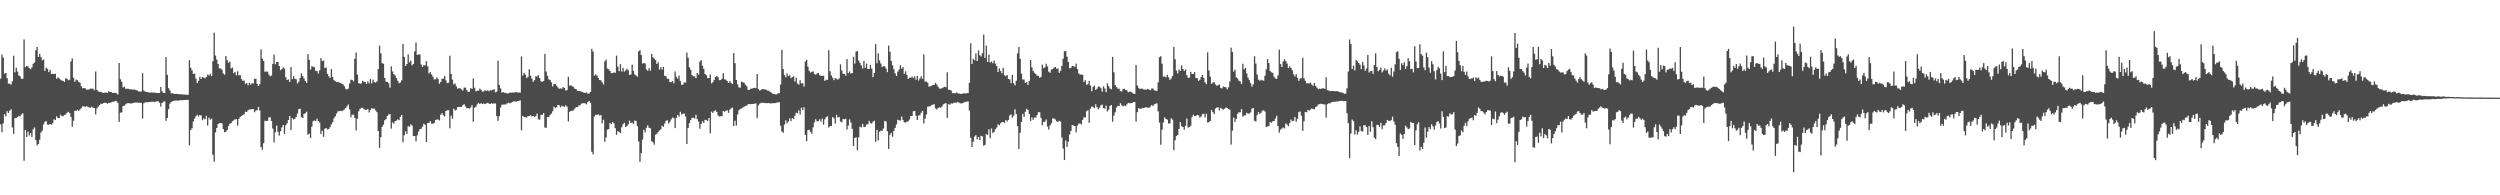 <svg xmlns="http://www.w3.org/2000/svg" width="1920" height="150"><path d="M0 60.411h1v35.074H0zM1 41.893h1v59.656H1zM2 44.286h1v50.525H2zM3 56.556h1v31.124H3zM4 56.004h1v33.328H4zM5 60.062h1v25.374H5zM6 64.225h1v22.504H6zM7 64.312h1v20.699H7zM8 64.980h1v18.903H8zM9 62.406h1v35.490H9zM10 42.810h1v59.982H10zM11 55.530h1v35.253H11zM12 52.041h1v38.459H12zM13 55.013h1v34.817H13zM14 57.884h1v31.031H14zM15 58.689h1v30.672H15zM16 60.511h1v27.394H16zM17 60.483h1v26.543H17zM18 30.251h1v93.219H18zM19 51.580h1v48.277H19zM20 50.622h1v54.626H20zM21 51.057h1v50.071H21zM22 52.382h1v51.669H22zM23 53.205h1v49.016H23zM24 51.796h1v53.421H24zM25 48.961h1v50.417H25zM26 47.980h1v49.906H26zM27 38.644h1v68.885H27zM28 36.074h1v75.585H28zM29 43.792h1v66.777H29zM30 41.377h1v65.943H30zM31 43.823h1v57.930H31zM32 46.244h1v54.071H32zM33 45.719h1v49.745H33zM34 54.365h1v39.113H34zM35 51.942h1v41.151H35zM36 52.868h1v42.808H36zM37 55.394h1v40.471H37zM38 53.661h1v41.517H38zM39 56.812h1v39.053H39zM40 56.596h1v38.070H40zM41 56.860h1v34.718H41zM42 56.635h1v35.584H42zM43 60.455h1v28.870H43zM44 59.340h1v31.404H44zM45 60.209h1v30.510H45zM46 61.149h1v26.953H46zM47 61.874h1v27.311H47zM48 62.103h1v27.116H48zM49 62.879h1v25.344H49zM50 60.061h1v27.843H50zM51 60.557h1v26.032H51zM52 61.633h1v24.283H52zM53 61.204h1v25.621H53zM54 47.197h1v42.562H54zM55 44.816h1v52.520H55zM56 59.777h1v33.017H56zM57 62.832h1v22.200H57zM58 61.079h1v24.124H58zM59 61.603h1v22.723H59zM60 62.995h1v22.162H60zM61 63.526h1v20.599H61zM62 66.251h1v16.801H62zM63 67.826h1v13.793H63zM64 67.581h1v14.141H64zM65 67.859h1v14.230H65zM66 68.862h1v12.719H66zM67 68.827h1v13.281H67zM68 68.608h1v13.874H68zM69 67.969h1v14.778H69zM70 68.225h1v13.672H70zM71 68.053h1v14.734H71zM72 69.306h1v13.661H72zM73 54.895h1v32.985H73zM74 69.070h1v14.177H74zM75 70.214h1v11.631H75zM76 70.559h1v10.207H76zM77 70.511h1v9.034H77zM78 71.010h1v8.919H78zM79 71.429h1v7.727H79zM80 71.176h1v7.709H80zM81 71.131h1v7.849H81zM82 71.260h1v8.414H82zM83 70.022h1v9.047H83zM84 70.648h1v8.338H84zM85 70.779h1v7.821H85zM86 71.345h1v6.742H86zM87 71.375h1v6.829H87zM88 71.329h1v6.158H88zM89 71.617h1v6.161H89zM90 72.593h1v6.404H90zM91 48.359h1v45.300H91zM92 60.871h1v25.729H92zM93 62.824h1v23.455H93zM94 67.179h1v14.352H94zM95 66.433h1v14.698H95zM96 68.147h1v12.018H96zM97 68.161h1v11.220H97zM98 68.169h1v10.977H98zM99 68.518h1v10.840H99zM100 68.481h1v11.102H100zM101 68.884h1v10.460H101zM102 68.785h1v10.289H102zM103 68.834h1v9.947H103zM104 69.196h1v9.610H104zM105 69.597h1v9.143H105zM106 70.224h1v8.682H106zM107 70.305h1v8.612H107zM108 70.301h1v8.753H108zM109 56.262h1v34.751H109zM110 69.544h1v9.806H110zM111 70.355h1v8.235H111zM112 70.646h1v7.849H112zM113 70.773h1v7.730H113zM114 71.115h1v7.283H114zM115 71.073h1v7.218H115zM116 71.034h1v7.083H116zM117 71.104h1v6.993H117zM118 71.057h1v7.456H118zM119 71.254h1v6.926H119zM120 71.400h1v6.338H120zM121 71.363h1v6.477H121zM122 71.426h1v7.540H122zM123 66.820h1v15.078H123zM124 70.097h1v9.001H124zM125 71.347h1v6.788H125zM126 71.521h1v6.281H126zM127 43.827h1v49.002H127zM128 57.491h1v33.100H128zM129 67.756h1v16.112H129zM130 69.437h1v10.140H130zM131 71.674h1v6.680H131zM132 71.608h1v6.093H132zM133 72.000h1v5.440H133zM134 72.197h1v5.061H134zM135 72.090h1v5.084H135zM136 72.209h1v5.099H136zM137 72.296h1v4.861H137zM138 72.468h1v4.494H138zM139 72.393h1v4.554H139zM140 72.553h1v4.405H140zM141 72.634h1v4.182H141zM142 72.683h1v4.060H142zM143 72.737h1v4.002H143zM144 72.756h1v3.924H144zM145 46.230h1v65.412H145zM146 52.096h1v47.795H146zM147 54.052h1v44.481H147zM148 56.747h1v36.550H148zM149 56.558h1v34.525H149zM150 60.342h1v28.979H150zM151 63.838h1v24.314H151zM152 62.053h1v27.437H152zM153 58.927h1v29.362H153zM154 60.616h1v28.139H154zM155 59.098h1v33.227H155zM156 59.550h1v31.413H156zM157 60.124h1v31.544H157zM158 59.141h1v29.782H158zM159 57.220h1v39.164H159zM160 58.001h1v32.420H160zM161 56.618h1v35.280H161zM162 58.452h1v32.663H162zM163 46.984h1v71.864H163zM164 25.148h1v99.111H164zM165 42.650h1v59.047H165zM166 45.720h1v52.620H166zM167 49.107h1v46.251H167zM168 52.506h1v42.066H168zM169 52.524h1v41.886H169zM170 53.569h1v41.127H170zM171 56.382h1v42.694H171zM172 57.350h1v44.225H172zM173 43.044h1v58.074H173zM174 46.200h1v53.616H174zM175 48.243h1v48.649H175zM176 47.457h1v47.548H176zM177 52.590h1v41.952H177zM178 51.878h1v41.185H178zM179 56.194h1v36.279H179zM180 55.310h1v36.347H180zM181 57.833h1v33.721H181zM182 54.751h1v41.680H182zM183 57.851h1v33.439H183zM184 57.637h1v32.148H184zM185 60.728h1v28.302H185zM186 62.043h1v26.234H186zM187 61.839h1v25.986H187zM188 64.403h1v21.377H188zM189 63.736h1v22.276H189zM190 65.554h1v19.115H190zM191 63.530h1v20.634H191zM192 65.021h1v18.938H192zM193 63.788h1v20.045H193zM194 64.157h1v19.576H194zM195 60.568h1v25.650H195zM196 60.478h1v24.433H196zM197 64.348h1v20.217H197zM198 66.063h1v16.033H198zM199 64.621h1v20.344H199zM200 37.980h1v74.980H200zM201 45.022h1v69.951H201zM202 46.792h1v63.202H202zM203 55.091h1v37.633H203zM204 54.873h1v38.143H204zM205 55.055h1v37.723H205zM206 57.233h1v32.963H206zM207 58.583h1v31.460H207zM208 57.976h1v34.962H208zM209 49.061h1v49.700H209zM210 41.943h1v67.489H210zM211 49.355h1v52.200H211zM212 47.637h1v48.822H212zM213 47.665h1v53.621H213zM214 50.664h1v53.407H214zM215 53.906h1v46.880H215zM216 53.034h1v44.831H216zM217 51.729h1v44.268H217zM218 52.668h1v50.182H218zM219 59.310h1v36.870H219zM220 61.394h1v33.343H220zM221 61.039h1v31.136H221zM222 62.975h1v26.131H222zM223 51.436h1v48.448H223zM224 60.782h1v29.965H224zM225 58.414h1v33.318H225zM226 60.468h1v30.715H226zM227 60.901h1v28.790H227zM228 64.034h1v23.082H228zM229 62.658h1v21.177H229zM230 59.844h1v23.677H230zM231 56.323h1v33.628H231zM232 58.416h1v32.190H232zM233 60.296h1v27.266H233zM234 62.244h1v24.658H234zM235 63.598h1v22.191H235zM236 41.588h1v61.833H236zM237 45.929h1v56.678H237zM238 53.449h1v52.539H238zM239 50.947h1v46.385H239zM240 51.176h1v41.908H240zM241 51.701h1v40.795H241zM242 54.477h1v38.543H242zM243 54.426h1v36.664H243zM244 56.469h1v36.457H244zM245 53.949h1v40.084H245zM246 44.572h1v58.385H246zM247 46.895h1v53.528H247zM248 46.513h1v58.565H248zM249 52.319h1v46.503H249zM250 51.739h1v46.623H250zM251 56.739h1v42.669H251zM252 58.564h1v40.524H252zM253 59.799h1v37.889H253zM254 53.027h1v42.439H254zM255 59.071h1v34.831H255zM256 61.531h1v29.298H256zM257 62.309h1v27.032H257zM258 63.100h1v24.122H258zM259 62.905h1v22.666H259zM260 63.347h1v21.988H260zM261 63.689h1v21.422H261zM262 64.326h1v21.073H262zM263 64.816h1v19.984H263zM264 66.234h1v17.867H264zM265 68.182h1v14.800H265zM266 68.713h1v13.015H266zM267 68.040h1v12.230H267zM268 64.159h1v19.878H268zM269 61.144h1v28.955H269zM270 61.515h1v26.596H270zM271 62.507h1v25.616H271zM272 45.159h1v45.358H272zM273 40.276h1v59.882H273zM274 57.255h1v33.934H274zM275 63.786h1v21.731H275zM276 64.322h1v19.375H276zM277 64.123h1v18.699H277zM278 62.007h1v20.806H278zM279 62.780h1v21.073H279zM280 63.086h1v21.278H280zM281 64.482h1v19.893H281zM282 62.389h1v21.300H282zM283 64.017h1v22.348H283zM284 60.702h1v23.829H284zM285 64.035h1v19.038H285zM286 61.153h1v22.347H286zM287 63.092h1v20.263H287zM288 63.437h1v21.393H288zM289 62.448h1v23.658H289zM290 53.028h1v47.556H290zM291 35.045h1v78.538H291zM292 40.975h1v64.375H292zM293 48.539h1v48.892H293zM294 48.961h1v46.762H294zM295 59.846h1v32.542H295zM296 62.723h1v28.749H296zM297 62.937h1v26.157H297zM298 64.006h1v23.888H298zM299 67.292h1v20.306H299zM300 50.974h1v47.830H300zM301 54.898h1v39.130H301zM302 56.946h1v38.025H302zM303 57.942h1v35.127H303zM304 59.942h1v32.719H304zM305 61.982h1v29.667H305zM306 63.937h1v28.401H306zM307 63.303h1v26.403H307zM308 61.702h1v26.568H308zM309 33.712h1v75.610H309zM310 43.687h1v60.123H310zM311 50.707h1v50.162H311zM312 49.154h1v53.780H312zM313 41.777h1v55.167H313zM314 47.882h1v49.454H314zM315 46.618h1v48.921H315zM316 50.201h1v46.255H316zM317 49.084h1v55.422H317zM318 39.485h1v64.975H318zM319 32.625h1v75.975H319zM320 42.238h1v61.675H320zM321 41.748h1v59.290H321zM322 41.879h1v57.338H322zM323 49.534h1v49.358H323zM324 51.405h1v45.943H324zM325 50.134h1v45.005H325zM326 50.233h1v45.582H326zM327 46.984h1v62.091H327zM328 50.986h1v43.486H328zM329 56.424h1v37.992H329zM330 55.300h1v37.721H330zM331 57.187h1v37.817H331zM332 58.880h1v36.187H332zM333 61.024h1v33.462H333zM334 60.863h1v31.351H334zM335 59.445h1v32.325H335zM336 60.777h1v31.028H336zM337 64.299h1v28.201H337zM338 62.886h1v25.237H338zM339 60.527h1v26.298H339zM340 60.406h1v28.186H340zM341 58.442h1v30.911H341zM342 61.731h1v23.508H342zM343 63.779h1v20.832H343zM344 63.527h1v21.097H344zM345 42.787h1v55.751H345zM346 56.793h1v32.053H346zM347 61.173h1v30.037H347zM348 64.826h1v18.605H348zM349 64.031h1v20.863H349zM350 66.407h1v17.851H350zM351 68.172h1v14.009H351zM352 67.690h1v14.461H352zM353 67.880h1v14.300H353zM354 68.659h1v13.454H354zM355 69.552h1v11.080H355zM356 67.310h1v12.716H356zM357 67.234h1v14.504H357zM358 69.207h1v13.959H358zM359 70.518h1v12.420H359zM360 70.508h1v13.025H360zM361 67.669h1v14.928H361zM362 68.301h1v12.504H362zM363 60.245h1v33.262H363zM364 67.392h1v15.332H364zM365 70.181h1v11.772H365zM366 69.577h1v10.579H366zM367 69.671h1v9.336H367zM368 68.050h1v11.813H368zM369 68.937h1v10.251H369zM370 70.361h1v9.584H370zM371 70.209h1v9.271H371zM372 69.395h1v10.574H372zM373 69.789h1v9.663H373zM374 69.368h1v9.649H374zM375 70.071h1v9.405H375zM376 69.208h1v10.719H376zM377 69.533h1v9.664H377zM378 68.950h1v10.737H378zM379 68.525h1v10.936H379zM380 70.893h1v8.554H380zM381 70.401h1v18.814H381zM382 46.582h1v46.202H382zM383 65.284h1v23.954H383zM384 67.881h1v14.644H384zM385 71.180h1v9.278H385zM386 70.700h1v9.647H386zM387 71.244h1v9.007H387zM388 71.469h1v8.746H388zM389 71.675h1v7.720H389zM390 71.780h1v7.060H390zM391 71.080h1v8.240H391zM392 71.242h1v7.734H392zM393 70.982h1v7.364H393zM394 71.182h1v6.678H394zM395 70.841h1v7.007H395zM396 70.741h1v7.441H396zM397 71.054h1v6.561H397zM398 71.028h1v6.434H398zM399 71.163h1v5.819H399zM400 43.301h1v56.728H400zM401 58.034h1v30.986H401zM402 56.012h1v33.916H402zM403 57.247h1v32.795H403zM404 60.028h1v30.230H404zM405 59.025h1v30.105H405zM406 53.148h1v36.097H406zM407 58.173h1v30.330H407zM408 60.361h1v29.158H408zM409 62.835h1v26.226H409zM410 61.555h1v28.317H410zM411 58.595h1v30.617H411zM412 58.827h1v28.467H412zM413 57.758h1v33.912H413zM414 59.984h1v31.864H414zM415 62.465h1v25.737H415zM416 62.850h1v25.355H416zM417 62.135h1v24.680H417zM418 41.393h1v56.573H418zM419 54.954h1v43.147H419zM420 58.230h1v31.607H420zM421 60.942h1v28.998H421zM422 61.397h1v26.932H422zM423 63.211h1v23.962H423zM424 66.365h1v19.027H424zM425 64.546h1v17.451H425zM426 64.452h1v18.577H426zM427 65.802h1v16.577H427zM428 67.190h1v13.378H428zM429 68.134h1v12.768H429zM430 67.819h1v14.636H430zM431 68.173h1v12.989H431zM432 66.860h1v14.885H432zM433 67.544h1v14.406H433zM434 69.494h1v11.414H434zM435 69.221h1v12.688H435zM436 58.952h1v34.298H436zM437 65.756h1v20.106H437zM438 65.487h1v19.669H438zM439 66.233h1v18.801H439zM440 66.745h1v17.970H440zM441 68.198h1v15.080H441zM442 68.452h1v13.939H442zM443 69.762h1v12.391H443zM444 69.898h1v11.313H444zM445 69.908h1v10.912H445zM446 70.470h1v9.216H446zM447 70.587h1v8.669H447zM448 71.342h1v7.952H448zM449 71.239h1v8.099H449zM450 71.016h1v9.167H450zM451 72.033h1v6.253H451zM452 71.751h1v5.846H452zM453 70.626h1v8.397H453zM454 37.479h1v79.066H454zM455 39.579h1v78.998H455zM456 58.094h1v31.426H456zM457 57.118h1v30.922H457zM458 58.030h1v30.410H458zM459 59.878h1v27.861H459zM460 61.510h1v27.187H460zM461 61.687h1v26.728H461zM462 63.230h1v31.483H462zM463 64.885h1v27.121H463zM464 47.142h1v61.776H464zM465 45.723h1v59.888H465zM466 52.641h1v46.895H466zM467 53.143h1v46.006H467zM468 54.537h1v39.887H468zM469 56.109h1v39.351H469zM470 56.147h1v37.479H470zM471 55.624h1v39.138H471zM472 55.977h1v42.457H472zM473 42.722h1v60.839H473zM474 51.092h1v49.689H474zM475 54.638h1v46.753H475zM476 49.291h1v52.965H476zM477 54.942h1v42.784H477zM478 52.053h1v43.342H478zM479 54.985h1v39.357H479zM480 53.991h1v43.537H480zM481 52.711h1v44.055H481zM482 53.968h1v41.569H482zM483 57.550h1v35.039H483zM484 57.245h1v37.232H484zM485 49.673h1v44.371H485zM486 54.401h1v40.891H486zM487 57.183h1v35.381H487zM488 57.921h1v35.007H488zM489 58.894h1v38.009H489zM490 39.419h1v69.238H490zM491 38.614h1v85.587H491zM492 42.267h1v75.325H492zM493 48.794h1v58.459H493zM494 48.356h1v51.331H494zM495 48.759h1v52.907H495zM496 53.286h1v44.846H496zM497 54.324h1v41.902H497zM498 52.333h1v45.798H498zM499 54.319h1v44.232H499zM500 41.351h1v67.113H500zM501 44.030h1v65.209H501zM502 45.031h1v66.060H502zM503 46.138h1v57.343H503zM504 49.151h1v53.595H504zM505 47.744h1v53.612H505zM506 53.489h1v46.699H506zM507 51.515h1v47.867H507zM508 53.471h1v43.118H508zM509 51.335h1v46.043H509zM510 58.217h1v36.678H510zM511 58.526h1v34.281H511zM512 60.386h1v31.926H512zM513 60.633h1v34.216H513zM514 63.018h1v30.556H514zM515 63.059h1v28.655H515zM516 62.202h1v27.986H516zM517 63.952h1v26.873H517zM518 54.866h1v43.531H518zM519 59.035h1v31.498H519zM520 60.475h1v27.798H520zM521 57.980h1v31.667H521zM522 62.271h1v23.596H522zM523 65.109h1v22.782H523zM524 64.988h1v22.317H524zM525 63.322h1v23.906H525zM526 63.405h1v26.058H526zM527 40.329h1v70.304H527zM528 44.322h1v53.981H528zM529 51.589h1v42.943H529zM530 53.491h1v38.765H530zM531 57.681h1v32.803H531zM532 58.605h1v31.805H532zM533 58.610h1v32.467H533zM534 60.018h1v28.162H534zM535 56.070h1v35.486H535zM536 57.324h1v36.080H536zM537 47.370h1v51.515H537zM538 46.111h1v49.150H538zM539 50.453h1v42.787H539zM540 52.868h1v41.530H540zM541 56.838h1v35.148H541zM542 57.746h1v34.459H542zM543 59.934h1v32.984H543zM544 59.989h1v30.617H544zM545 57.141h1v45.279H545zM546 64.065h1v21.626H546zM547 63.129h1v23.580H547zM548 61.339h1v24.025H548zM549 59.071h1v25.562H549zM550 58.387h1v27.591H550zM551 59.321h1v29.365H551zM552 61.611h1v27.871H552zM553 61.489h1v27.722H553zM554 60.406h1v28.856H554zM555 56.222h1v29.004H555zM556 60.932h1v24.868H556zM557 61.197h1v23.953H557zM558 62.213h1v22.413H558zM559 63.729h1v22.949H559zM560 62.196h1v22.089H560zM561 63.638h1v19.623H561zM562 64.515h1v18.078H562zM563 40.739h1v56.032H563zM564 48.554h1v44.244H564zM565 61.417h1v35.031H565zM566 64.763h1v23.199H566zM567 67.047h1v17.730H567zM568 67.363h1v16.320H568zM569 62.742h1v20.584H569zM570 63.165h1v19.416H570zM571 63.563h1v18.426H571zM572 64.960h1v16.390H572zM573 66.161h1v14.940H573zM574 69.023h1v11.107H574zM575 69.014h1v10.876H575zM576 68.227h1v11.840H576zM577 68.004h1v11.850H577zM578 67.666h1v12.168H578zM579 67.424h1v12.190H579zM580 67.676h1v11.694H580zM581 56.850h1v33.895H581zM582 68.435h1v12.490H582zM583 69.545h1v10.077H583zM584 69.022h1v9.965H584zM585 68.367h1v10.597H585zM586 68.540h1v10.393H586zM587 68.592h1v10.601H587zM588 68.920h1v10.310H588zM589 69.568h1v9.670H589zM590 69.732h1v9.371H590zM591 70.561h1v8.899H591zM592 71.104h1v8.310H592zM593 71.981h1v7.222H593zM594 72.188h1v7.028H594zM595 72.470h1v6.676H595zM596 72.498h1v6.343H596zM597 71.638h1v6.978H597zM598 71.548h1v7.049H598zM599 64.920h1v31.609H599zM600 38.313h1v62.715H600zM601 53.047h1v48.883H601zM602 57.633h1v38.064H602zM603 59.400h1v33.071H603zM604 56.323h1v38.415H604zM605 58.525h1v34.746H605zM606 57.726h1v33.210H606zM607 60.033h1v33.018H607zM608 59.256h1v31.361H608zM609 58.576h1v32.875H609zM610 62.492h1v26.381H610zM611 59.670h1v26.887H611zM612 64.103h1v22.912H612zM613 65.030h1v19.752H613zM614 61.668h1v26.341H614zM615 64.073h1v18.659H615zM616 63.868h1v20.673H616zM617 66.454h1v15.943H617zM618 47.259h1v56.336H618zM619 45.887h1v62.414H619zM620 51.098h1v48.946H620zM621 54.413h1v45.171H621zM622 55.716h1v45.529H622zM623 55.234h1v47.385H623zM624 54.734h1v42.990H624zM625 56.857h1v37.201H625zM626 57.453h1v34.089H626zM627 56.482h1v36.700H627zM628 56.029h1v37.038H628zM629 57.706h1v33.955H629zM630 58.382h1v34.982H630zM631 58.160h1v32.908H631zM632 58.153h1v37.569H632zM633 62.114h1v29.528H633zM634 61.247h1v28.700H634zM635 61.308h1v28.040H635zM636 38.584h1v59.288H636zM637 54.707h1v42.140H637zM638 57.973h1v38.721H638zM639 59.713h1v30.179H639zM640 61.546h1v29.348H640zM641 59.934h1v34.927H641zM642 60.536h1v27.617H642zM643 61.187h1v29.069H643zM644 60.149h1v29.667H644zM645 49.420h1v43.907H645zM646 54.071h1v39.895H646zM647 56.689h1v34.762H647zM648 56.751h1v34.812H648zM649 58.112h1v33.121H649zM650 45.346h1v54.133H650zM651 56.228h1v40.318H651zM652 54.910h1v36.766H652zM653 56.504h1v37.642H653zM654 56.074h1v42.842H654zM655 43.645h1v68.487H655zM656 48.823h1v57.130H656zM657 39.597h1v65.881H657zM658 39.239h1v76.180H658zM659 46.433h1v59.060H659zM660 48.309h1v48.924H660zM661 50.278h1v47.591H661zM662 52.647h1v42.527H662zM663 46.811h1v50.796H663zM664 52.143h1v45.269H664zM665 48.857h1v46.779H665zM666 52.930h1v42.496H666zM667 52.985h1v39.790H667zM668 49.835h1v44.605H668zM669 52.667h1v42.259H669zM670 59.250h1v34.246H670zM671 56.044h1v36.678H671zM672 33.887h1v75.009H672zM673 48.576h1v51.140H673zM674 41.033h1v66.773H674zM675 46.366h1v54.789H675zM676 48.802h1v51.543H676zM677 51.459h1v49.042H677zM678 50.726h1v47.964H678zM679 50.943h1v41.871H679zM680 52.515h1v40.810H680zM681 55.398h1v45.401H681zM682 35.030h1v79.330H682zM683 39.771h1v63.641H683zM684 46.833h1v55.158H684zM685 50.169h1v54.833H685zM686 53.211h1v47.336H686zM687 56.315h1v41.919H687zM688 58.390h1v37.229H688zM689 55.020h1v36.936H689zM690 53.466h1v38.966H690zM691 50.176h1v42.319H691zM692 52.728h1v36.771H692zM693 51.497h1v40.634H693zM694 56.745h1v37.230H694zM695 54.770h1v39.316H695zM696 57.538h1v35.999H696zM697 60.502h1v32.557H697zM698 59.625h1v32.199H698zM699 59.710h1v29.312H699zM700 58.848h1v30.259H700zM701 59.970h1v25.473H701zM702 58.786h1v26.424H702zM703 61.243h1v27.696H703zM704 58.236h1v33.908H704zM705 61.848h1v26.841H705zM706 60.282h1v28.284H706zM707 58.517h1v28.116H707zM708 60.528h1v24.665H708zM709 41.810h1v53.055H709zM710 62.692h1v28.510H710zM711 62.692h1v25.224H711zM712 63.475h1v18.477H712zM713 66.580h1v15.197H713zM714 66.213h1v15.280H714zM715 65.830h1v14.853H715zM716 65.335h1v14.994H716zM717 65.147h1v14.881H717zM718 63.626h1v19.620H718zM719 64.988h1v19.091H719zM720 66.715h1v16.252H720zM721 68.013h1v14.379H721zM722 68.072h1v14.675H722zM723 67.724h1v14.058H723zM724 67.099h1v13.020H724zM725 66.630h1v12.950H725zM726 67.036h1v12.162H726zM727 55.538h1v34.959H727zM728 68.959h1v10.967H728zM729 69.031h1v11.445H729zM730 69.552h1v9.817H730zM731 71.565h1v8.062H731zM732 71.480h1v7.467H732zM733 71.755h1v7.008H733zM734 70.991h1v7.968H734zM735 71.531h1v6.698H735zM736 71.856h1v7.041H736zM737 72.064h1v7.237H737zM738 72.121h1v7.317H738zM739 71.835h1v7.218H739zM740 71.650h1v6.992H740zM741 71.818h1v6.385H741zM742 71.467h1v6.633H742zM743 71.589h1v6.304H743zM744 63.577h1v21.290H744zM745 33.208h1v72.593H745zM746 49.033h1v63.880H746zM747 45.182h1v63.630H747zM748 46.264h1v58.609H748zM749 41.007h1v62.795H749zM750 46.861h1v60.174H750zM751 38.712h1v66.518H751zM752 42.405h1v65.127H752zM753 43.356h1v60.918H753zM754 40.855h1v63.975H754zM755 26.504h1v85.360H755zM756 44.525h1v66.719H756zM757 34.953h1v68.041H757zM758 47.603h1v55.999H758zM759 41.940h1v57.394H759zM760 48.033h1v58.176H760zM761 47.237h1v51.403H761zM762 48.541h1v53.666H762zM763 46.429h1v54.817H763zM764 48.859h1v50.476H764zM765 50.683h1v47.255H765zM766 55.340h1v40.177H766zM767 52.528h1v43.697H767zM768 54.468h1v40.302H768zM769 56.301h1v37.410H769zM770 52.065h1v41.682H770zM771 57.805h1v36.540H771zM772 58.550h1v33.657H772zM773 57.601h1v35.710H773zM774 60.711h1v31.348H774zM775 60.911h1v27.740H775zM776 63.856h1v23.978H776zM777 57.523h1v32.913H777zM778 63.867h1v25.005H778zM779 65.558h1v18.417H779zM780 61.982h1v25.597H780zM781 40.893h1v55.958H781zM782 36.067h1v78.383H782zM783 45.176h1v56.796H783zM784 56.532h1v37.116H784zM785 61.041h1v26.439H785zM786 61.066h1v28.709H786zM787 63.739h1v22.092H787zM788 63.036h1v20.522H788zM789 65.246h1v19.301H789zM790 62.096h1v25.436H790zM791 46.087h1v46.768H791zM792 51.725h1v38.474H792zM793 54.536h1v37.503H793zM794 55.898h1v34.320H794zM795 56.945h1v33.406H795zM796 58.112h1v30.242H796zM797 58.299h1v27.880H797zM798 59.733h1v26.487H798zM799 59.102h1v31.382H799zM800 49.635h1v46.605H800zM801 52.289h1v41.326H801zM802 51.730h1v41.771H802zM803 48.924h1v42.804H803zM804 50.973h1v46.201H804zM805 55.039h1v44.519H805zM806 55.915h1v40.393H806zM807 53.321h1v41.396H807zM808 53.112h1v37.902H808zM809 51.931h1v38.963H809zM810 51.435h1v40.340H810zM811 52.776h1v40.337H811zM812 52.599h1v41.103H812zM813 55.922h1v36.820H813zM814 54.392h1v39.062H814zM815 50.708h1v54.850H815zM816 45.102h1v68.976H816zM817 39.354h1v83.575H817zM818 39.209h1v68.659H818zM819 43.519h1v69.272H819zM820 47.634h1v61.236H820zM821 52.442h1v50.871H821zM822 52.045h1v48.463H822zM823 50.712h1v45.297H823zM824 50.848h1v45.596H824zM825 51.367h1v45.391H825zM826 48.862h1v52.744H826zM827 53.025h1v43.470H827zM828 56.383h1v38.587H828zM829 57.315h1v37.477H829zM830 57.169h1v38.423H830zM831 57.536h1v34.496H831zM832 62.955h1v27.098H832zM833 61.535h1v28.648H833zM834 65.127h1v20.346H834zM835 64.631h1v20.039H835zM836 62.092h1v32.210H836zM837 65.663h1v17.804H837zM838 70.020h1v11.788H838zM839 66.741h1v15.340H839zM840 65.811h1v17.269H840zM841 68.993h1v11.058H841zM842 68.149h1v14.131H842zM843 66.554h1v17.460H843zM844 66.558h1v16.126H844zM845 67.668h1v13.246H845zM846 70.426h1v9.979H846zM847 66.343h1v16.691H847zM848 68.007h1v15.466H848zM849 70.733h1v10.314H849zM850 63.980h1v21.686H850zM851 66.125h1v18.149H851zM852 68.005h1v13.327H852zM853 68.547h1v12.085H853zM854 43.676h1v49.802H854zM855 55.575h1v33.220H855zM856 65.367h1v20.887H856zM857 66.924h1v15.683H857zM858 68.051h1v13.224H858zM859 68.136h1v13.232H859zM860 69.963h1v9.342H860zM861 70.309h1v10.533H861zM862 68.478h1v13.256H862zM863 68.171h1v12.831H863zM864 69.081h1v12.392H864zM865 69.401h1v10.696H865zM866 70.883h1v8.165H866zM867 70.408h1v8.913H867zM868 70.373h1v8.854H868zM869 71.137h1v8.013H869zM870 71.893h1v6.368H870zM871 72.069h1v6.282H871zM872 49.873h1v43.468H872zM873 65.572h1v20.570H873zM874 67.425h1v15.551H874zM875 68.399h1v15.176H875zM876 67.999h1v15.464H876zM877 68.169h1v14.684H877zM878 68.827h1v14.064H878zM879 68.692h1v13.830H879zM880 68.850h1v13.531H880zM881 68.247h1v14.468H881zM882 68.779h1v14.052H882zM883 69.291h1v12.580H883zM884 68.056h1v12.734H884zM885 67.938h1v13.425H885zM886 69.334h1v10.848H886zM887 69.697h1v10.018H887zM888 69.776h1v9.522H888zM889 63.243h1v22.349H889zM890 43.930h1v50.234H890zM891 43.166h1v67.974H891zM892 48.907h1v50.688H892zM893 58.844h1v35.145H893zM894 58.656h1v31.559H894zM895 59.445h1v31.951H895zM896 57.488h1v34.413H896zM897 59.342h1v35.517H897zM898 61.414h1v33.364H898zM899 60.261h1v30.583H899zM900 58.421h1v33.410H900zM901 35.998h1v79.364H901zM902 45.516h1v62.185H902zM903 54.166h1v50.396H903zM904 56.369h1v47.289H904zM905 53.448h1v45.628H905zM906 54.363h1v39.433H906zM907 50.248h1v46.624H907zM908 53.035h1v44.488H908zM909 54.468h1v45.125H909zM910 53.277h1v43.331H910zM911 57.689h1v33.325H911zM912 59.821h1v38.139H912zM913 59.538h1v38.081H913zM914 55.207h1v41.290H914zM915 56.861h1v33.144H915zM916 56.853h1v31.285H916zM917 55.430h1v33.777H917zM918 59.944h1v29.019H918zM919 60.029h1v28.223H919zM920 62.148h1v26.385H920zM921 61.239h1v29.082H921zM922 59.088h1v30.401H922zM923 57.575h1v30.134H923zM924 59.958h1v27.446H924zM925 63.206h1v26.992H925zM926 64.601h1v22.818H926zM927 40.214h1v53.903H927zM928 54.145h1v39.653H928zM929 58.832h1v34.034H929zM930 64.339h1v20.106H930zM931 63.366h1v22.766H931zM932 63.021h1v24.651H932zM933 64.802h1v18.570H933zM934 65.787h1v16.909H934zM935 65.468h1v16.881H935zM936 64.878h1v19.960H936zM937 67.530h1v15.275H937zM938 67.919h1v15.624H938zM939 66.484h1v17.755H939zM940 66.817h1v16.677H940zM941 67.068h1v15.526H941zM942 68.563h1v14.386H942zM943 67.030h1v16.773H943zM944 62.693h1v21.603H944zM945 36.610h1v74.430H945zM946 39.909h1v60.471H946zM947 55.024h1v35.219H947zM948 53.547h1v40.033H948zM949 59.379h1v31.850H949zM950 60.277h1v27.064H950zM951 61.988h1v24.222H951zM952 62.501h1v23.709H952zM953 64.447h1v19.299H953zM954 48.970h1v40.583H954zM955 53.251h1v35.378H955zM956 52.164h1v36.475H956zM957 56.363h1v30.285H957zM958 59.606h1v27.752H958zM959 61.550h1v25.654H959zM960 63.914h1v22.460H960zM961 66.545h1v16.930H961zM962 64.784h1v18.148H962zM963 43.146h1v49.638H963zM964 48.784h1v44.493H964zM965 57.231h1v31.153H965zM966 61.128h1v24.913H966zM967 61.995h1v25.530H967zM968 61.291h1v25.316H968zM969 61.760h1v23.284H969zM970 61.971h1v22.657H970zM971 58.177h1v27.468H971zM972 53.236h1v44.379H972zM973 45.402h1v51.661H973zM974 48.452h1v48.459H974zM975 54.552h1v39.168H975zM976 55.536h1v38.737H976zM977 55.959h1v37.159H977zM978 58.856h1v34.090H978zM979 60.241h1v30.770H979zM980 60.550h1v28.372H980zM981 57.923h1v38.908H981zM982 38.098h1v63.757H982zM983 49.197h1v50.374H983zM984 51.462h1v47.217H984zM985 47.231h1v50.598H985zM986 45.524h1v53.119H986zM987 46.899h1v47.871H987zM988 48.776h1v46.988H988zM989 52.250h1v44.709H989zM990 50.900h1v43.680H990zM991 52.195h1v39.581H991zM992 53.912h1v39.221H992zM993 57.017h1v35.733H993zM994 58.667h1v31.138H994zM995 56.930h1v36.537H995zM996 59.788h1v31.444H996zM997 62.087h1v24.066H997zM998 60.263h1v25.357H998zM999 60.077h1v28.825H999zM1000 44.320h1v56.197H1000zM1001 60.086h1v33.111H1001zM1002 61.994h1v23.992H1002zM1003 64.014h1v22.199H1003zM1004 63.969h1v20.386H1004zM1005 64.065h1v20.930H1005zM1006 63.514h1v20.645H1006zM1007 64.935h1v18.349H1007zM1008 65.917h1v17.752H1008zM1009 63.625h1v20.336H1009zM1010 65.992h1v16.203H1010zM1011 67.397h1v14.154H1011zM1012 68.478h1v11.763H1012zM1013 68.047h1v11.914H1013zM1014 68.328h1v11.266H1014zM1015 67.809h1v12.172H1015zM1016 67.820h1v12.274H1016zM1017 68.321h1v11.957H1017zM1018 59.362h1v30.949H1018zM1019 69.282h1v10.766H1019zM1020 69.593h1v9.772H1020zM1021 69.978h1v9.367H1021zM1022 69.876h1v8.666H1022zM1023 69.952h1v8.439H1023zM1024 69.870h1v8.270H1024zM1025 70.163h1v8.025H1025zM1026 69.971h1v7.881H1026zM1027 70.005h1v8.011H1027zM1028 70.694h1v6.831H1028zM1029 70.784h1v6.754H1029zM1030 71.048h1v6.329H1030zM1031 71.262h1v6.394H1031zM1032 72.048h1v5.542H1032zM1033 71.842h1v5.719H1033zM1034 67.858h1v19.048H1034zM1035 54.962h1v39.664H1035zM1036 30.334h1v91.149H1036zM1037 33.778h1v68.847H1037zM1038 53.043h1v38.771H1038zM1039 50.384h1v42.629H1039zM1040 54.043h1v49.261H1040zM1041 46.110h1v53.955H1041zM1042 47.100h1v56.252H1042zM1043 48.322h1v52.964H1043zM1044 49.711h1v47.358H1044zM1045 53.052h1v47.719H1045zM1046 47.513h1v53.488H1046zM1047 50.257h1v45.849H1047zM1048 54.355h1v42.012H1048zM1049 52.623h1v44.964H1049zM1050 42.120h1v61.484H1050zM1051 55.681h1v41.066H1051zM1052 54.615h1v46.601H1052zM1053 54.415h1v38.775H1053zM1054 56.661h1v41.046H1054zM1055 49.957h1v55.727H1055zM1056 40.907h1v65.911H1056zM1057 51.436h1v44.395H1057zM1058 54.660h1v41.367H1058zM1059 53.586h1v43.965H1059zM1060 51.896h1v42.409H1060zM1061 55.609h1v43.601H1061zM1062 54.183h1v42.171H1062zM1063 52.517h1v43.722H1063zM1064 54.247h1v40.187H1064zM1065 53.325h1v38.778H1065zM1066 56.598h1v36.196H1066zM1067 57.884h1v35.076H1067zM1068 52.090h1v40.097H1068zM1069 58.891h1v30.706H1069zM1070 54.868h1v38.422H1070zM1071 49.400h1v46.367H1071zM1072 40.079h1v69.917H1072zM1073 39.348h1v73.468H1073zM1074 45.086h1v74.771H1074zM1075 53.673h1v48.888H1075zM1076 48.549h1v55.063H1076zM1077 50.081h1v56.560H1077zM1078 47.826h1v55.059H1078zM1079 52.931h1v43.565H1079zM1080 50.832h1v46.992H1080zM1081 44.762h1v54.444H1081zM1082 47.115h1v51.597H1082zM1083 53.101h1v40.503H1083zM1084 52.772h1v41.692H1084zM1085 55.611h1v38.729H1085zM1086 35.472h1v75.954H1086zM1087 47.245h1v52.876H1087zM1088 52.393h1v43.059H1088zM1089 52.148h1v41.738H1089zM1090 33.989h1v81.570H1090zM1091 41.533h1v71.202H1091zM1092 42.750h1v71.742H1092zM1093 51.869h1v57.749H1093zM1094 53.903h1v43.990H1094zM1095 40.467h1v65.242H1095zM1096 43.936h1v57.221H1096zM1097 51.855h1v45.775H1097zM1098 55.859h1v43.361H1098zM1099 46.957h1v48.499H1099zM1100 49.402h1v47.651H1100zM1101 54.708h1v44.877H1101zM1102 61.024h1v35.357H1102zM1103 53.987h1v39.714H1103zM1104 51.209h1v41.795H1104zM1105 52.528h1v42.409H1105zM1106 56.572h1v42.155H1106zM1107 61.522h1v23.918H1107zM1108 39.466h1v50.398H1108zM1109 55.405h1v43.025H1109zM1110 50.570h1v47.299H1110zM1111 58.410h1v30.873H1111zM1112 58.438h1v31.185H1112zM1113 59.222h1v27.746H1113zM1114 59.177h1v28.723H1114zM1115 58.987h1v28.779H1115zM1116 58.407h1v27.721H1116zM1117 54.167h1v45.387H1117zM1118 31.406h1v80.777H1118zM1119 40.064h1v70.237H1119zM1120 46.803h1v57.572H1120zM1121 50.079h1v53.840H1121zM1122 54.695h1v45.549H1122zM1123 50.728h1v50.846H1123zM1124 55.131h1v41.444H1124zM1125 57.495h1v36.829H1125zM1126 54.901h1v41.931H1126zM1127 58.654h1v34.409H1127zM1128 60.745h1v30.494H1128zM1129 60.371h1v30.256H1129zM1130 60.284h1v29.911H1130zM1131 59.617h1v32.760H1131zM1132 62.205h1v26.152H1132zM1133 59.330h1v29.662H1133zM1134 60.243h1v26.426H1134zM1135 59.519h1v23.005H1135zM1136 61.334h1v22.190H1136zM1137 62.797h1v22.552H1137zM1138 62.854h1v22.594H1138zM1139 62.678h1v23.849H1139zM1140 62.412h1v25.445H1140zM1141 61.972h1v24.072H1141zM1142 62.186h1v22.523H1142zM1143 62.558h1v22.131H1143zM1144 61.951h1v23.013H1144zM1145 43.270h1v52.762H1145zM1146 54.653h1v36.508H1146zM1147 60.837h1v30.802H1147zM1148 62.382h1v23.234H1148zM1149 54.576h1v39.981H1149zM1150 57.495h1v34.385H1150zM1151 58.676h1v30.637H1151zM1152 58.177h1v28.516H1152zM1153 58.256h1v27.750H1153zM1154 58.887h1v28.094H1154zM1155 63.364h1v24.751H1155zM1156 63.443h1v23.217H1156zM1157 65.742h1v20.091H1157zM1158 51.670h1v43.232H1158zM1159 54.371h1v40.629H1159zM1160 60.500h1v30.215H1160zM1161 59.279h1v31.079H1161zM1162 54.888h1v34.832H1162zM1163 25.327h1v99.281H1163zM1164 36.756h1v71.665H1164zM1165 33.552h1v77.756H1165zM1166 44.371h1v56.889H1166zM1167 52.966h1v39.196H1167zM1168 52.958h1v38.665H1168zM1169 54.642h1v35.021H1169zM1170 55.735h1v34.430H1170zM1171 57.928h1v31.975H1171zM1172 51.973h1v45.209H1172zM1173 48.809h1v44.240H1173zM1174 59.091h1v30.784H1174zM1175 60.183h1v27.924H1175zM1176 51.512h1v41.244H1176zM1177 36.108h1v77.051H1177zM1178 41.240h1v72.155H1178zM1179 45.929h1v59.271H1179zM1180 45.389h1v59.437H1180zM1181 36.040h1v73.614H1181zM1182 49.295h1v52.712H1182zM1183 45.201h1v59.623H1183zM1184 46.381h1v52.183H1184zM1185 52.240h1v53.961H1185zM1186 49.818h1v53.195H1186zM1187 50.381h1v53.619H1187zM1188 52.264h1v53.979H1188zM1189 48.354h1v50.740H1189zM1190 50.445h1v49.193H1190zM1191 37.674h1v72.502H1191zM1192 43.269h1v62.830H1192zM1193 49.786h1v53.105H1193zM1194 51.058h1v49.842H1194zM1195 53.121h1v45.373H1195zM1196 53.483h1v42.686H1196zM1197 54.908h1v41.300H1197zM1198 55.774h1v37.739H1198zM1199 55.560h1v46.188H1199zM1200 55.628h1v37.655H1200zM1201 57.124h1v34.774H1201zM1202 56.858h1v34.174H1202zM1203 54.636h1v36.775H1203zM1204 53.489h1v35.627H1204zM1205 52.826h1v38.731H1205zM1206 55.124h1v36.774H1206zM1207 57.713h1v32.922H1207zM1208 57.986h1v30.879H1208zM1209 60.308h1v27.842H1209zM1210 61.928h1v25.491H1210zM1211 63.459h1v22.270H1211zM1212 60.721h1v24.618H1212zM1213 59.297h1v27.478H1213zM1214 60.940h1v27.054H1214zM1215 61.905h1v26.151H1215zM1216 62.742h1v24.094H1216zM1217 40.934h1v53.290H1217zM1218 42.673h1v55.837H1218zM1219 63.334h1v26.829H1219zM1220 65.067h1v23.124H1220zM1221 63.917h1v24.170H1221zM1222 63.070h1v21.523H1222zM1223 64.921h1v20.829H1223zM1224 67.412h1v17.916H1224zM1225 67.148h1v17.976H1225zM1226 67.541h1v17.709H1226zM1227 67.618h1v15.837H1227zM1228 67.787h1v14.859H1228zM1229 68.615h1v13.041H1229zM1230 68.184h1v14.515H1230zM1231 68.807h1v14.194H1231zM1232 69.047h1v14.478H1232zM1233 68.744h1v14.236H1233zM1234 67.670h1v15.783H1234zM1235 57.071h1v42.420H1235zM1236 37.278h1v73.543H1236zM1237 39.771h1v57.885H1237zM1238 51.694h1v40.685H1238zM1239 54.239h1v38.300H1239zM1240 58.999h1v32.558H1240zM1241 63.189h1v23.158H1241zM1242 62.976h1v22.892H1242zM1243 63.885h1v20.720H1243zM1244 64.813h1v20.516H1244zM1245 52.846h1v39.785H1245zM1246 48.135h1v46.276H1246zM1247 56.823h1v33.615H1247zM1248 57.421h1v32.185H1248zM1249 60.140h1v31.570H1249zM1250 60.761h1v29.564H1250zM1251 61.793h1v26.662H1251zM1252 61.218h1v25.973H1252zM1253 61.640h1v25.667H1253zM1254 38.893h1v59.094H1254zM1255 50.709h1v42.886H1255zM1256 54.973h1v36.260H1256zM1257 55.672h1v35.468H1257zM1258 57.493h1v32.242H1258zM1259 58.653h1v32.150H1259zM1260 61.124h1v30.883H1260zM1261 62.945h1v28.172H1261zM1262 61.905h1v30.330H1262zM1263 56.991h1v40.742H1263zM1264 38.021h1v64.022H1264zM1265 46.458h1v54.633H1265zM1266 47.765h1v57.873H1266zM1267 53.662h1v52.198H1267zM1268 58.511h1v46.980H1268zM1269 59.278h1v46.222H1269zM1270 60.009h1v37.855H1270zM1271 60.092h1v35.400H1271zM1272 61.160h1v40.151H1272zM1273 36.706h1v70.309H1273zM1274 55.096h1v40.529H1274zM1275 49.921h1v47.137H1275zM1276 53.259h1v45.573H1276zM1277 50.402h1v50.362H1277zM1278 50.747h1v53.837H1278zM1279 55.611h1v49.298H1279zM1280 53.589h1v49.274H1280zM1281 53.285h1v51.223H1281zM1282 52.697h1v46.597H1282zM1283 52.723h1v48.951H1283zM1284 52.090h1v47.144H1284zM1285 54.400h1v43.292H1285zM1286 47.776h1v51.424H1286zM1287 57.061h1v40.252H1287zM1288 61.019h1v27.834H1288zM1289 60.682h1v28.129H1289zM1290 36.106h1v66.855H1290zM1291 55.057h1v41.225H1291zM1292 60.537h1v28.973H1292zM1293 63.097h1v25.382H1293zM1294 63.614h1v25.136H1294zM1295 62.277h1v24.370H1295zM1296 61.879h1v22.444H1296zM1297 63.831h1v19.992H1297zM1298 63.512h1v18.818H1298zM1299 65.349h1v16.726H1299zM1300 64.623h1v17.991H1300zM1301 67.533h1v13.586H1301zM1302 67.304h1v13.239H1302zM1303 67.178h1v13.730H1303zM1304 67.290h1v13.869H1304zM1305 67.479h1v13.743H1305zM1306 67.253h1v13.404H1306zM1307 67.459h1v13.981H1307zM1308 58.820h1v35.653H1308zM1309 67.733h1v15.525H1309zM1310 69.234h1v13.110H1310zM1311 69.766h1v12.251H1311zM1312 68.864h1v13.046H1312zM1313 68.068h1v13.686H1313zM1314 67.375h1v13.268H1314zM1315 66.763h1v13.061H1315zM1316 66.459h1v12.807H1316zM1317 66.755h1v12.368H1317zM1318 66.703h1v12.572H1318zM1319 67.534h1v11.835H1319zM1320 68.338h1v11.388H1320zM1321 69.297h1v10.317H1321zM1322 70.143h1v9.015H1322zM1323 70.906h1v7.933H1323zM1324 64.796h1v17.784H1324zM1325 63.550h1v23.820H1325zM1326 39.163h1v58.344H1326zM1327 37.526h1v70.857H1327zM1328 44.638h1v52.294H1328zM1329 55.575h1v37.237H1329zM1330 54.134h1v44.415H1330zM1331 50.636h1v45.300H1331zM1332 52.140h1v46.436H1332zM1333 49.176h1v51.247H1333zM1334 52.784h1v46.847H1334zM1335 50.852h1v47.246H1335zM1336 48.786h1v55.061H1336zM1337 50.793h1v47.429H1337zM1338 54.516h1v42.358H1338zM1339 53.196h1v40.161H1339zM1340 54.446h1v47.551H1340zM1341 42.575h1v63.972H1341zM1342 52.040h1v47.672H1342zM1343 53.044h1v41.466H1343zM1344 47.760h1v49.318H1344zM1345 43.233h1v67.814H1345zM1346 43.186h1v72.474H1346zM1347 51.435h1v48.354H1347zM1348 48.804h1v51.734H1348zM1349 48.360h1v46.956H1349zM1350 49.045h1v47.507H1350zM1351 49.056h1v47.358H1351zM1352 51.838h1v46.380H1352zM1353 52.946h1v49.882H1353zM1354 44.164h1v59.590H1354zM1355 50.992h1v52.485H1355zM1356 51.847h1v44.324H1356zM1357 55.976h1v39.187H1357zM1358 54.910h1v42.047H1358zM1359 53.781h1v39.025H1359zM1360 53.342h1v37.677H1360zM1361 55.114h1v41.817H1361zM1362 48.944h1v49.364H1362zM1363 31.938h1v87.837H1363zM1364 43.782h1v66.702H1364zM1365 41.750h1v68.383H1365zM1366 55.363h1v40.935H1366zM1367 53.560h1v39.971H1367zM1368 46.319h1v54.682H1368zM1369 52.477h1v47.725H1369zM1370 53.000h1v48.319H1370zM1371 48.316h1v51.970H1371zM1372 50.030h1v50.415H1372zM1373 50.386h1v47.890H1373zM1374 50.518h1v44.086H1374zM1375 51.087h1v44.768H1375zM1376 58.541h1v39.281H1376zM1377 20.496h1v111.820H1377zM1378 33.053h1v78.290H1378zM1379 39.547h1v72.400H1379zM1380 41.295h1v63.754H1380zM1381 42.968h1v73.513H1381zM1382 33.600h1v83.246H1382zM1383 39.860h1v71.123H1383zM1384 54.350h1v47.710H1384zM1385 51.402h1v46.534H1385zM1386 48.041h1v54.207H1386zM1387 48.519h1v51.486H1387zM1388 51.412h1v48.012H1388zM1389 52.425h1v46.098H1389zM1390 43.583h1v58.234H1390zM1391 51.110h1v51.531H1391zM1392 57.463h1v40.133H1392zM1393 53.493h1v41.344H1393zM1394 51.706h1v41.282H1394zM1395 52.766h1v44.749H1395zM1396 52.858h1v38.244H1396zM1397 60.351h1v27.020H1397zM1398 38.485h1v80.917H1398zM1399 40.617h1v59.563H1399zM1400 47.258h1v49.006H1400zM1401 58.090h1v41.943H1401zM1402 56.423h1v39.033H1402zM1403 58.276h1v34.028H1403zM1404 55.459h1v34.496H1404zM1405 55.225h1v33.822H1405zM1406 53.734h1v34.021H1406zM1407 52.866h1v38.504H1407zM1408 48.848h1v44.617H1408zM1409 29.600h1v83.079H1409zM1410 37.033h1v73.941H1410zM1411 42.573h1v63.686H1411zM1412 43.586h1v56.787H1412zM1413 43.144h1v55.009H1413zM1414 44.612h1v46.860H1414zM1415 47.844h1v42.396H1415zM1416 53.253h1v36.284H1416zM1417 56.347h1v38.852H1417zM1418 43.373h1v64.712H1418zM1419 41.682h1v54.817H1419zM1420 47.061h1v48.839H1420zM1421 48.066h1v45.711H1421zM1422 46.569h1v46.632H1422zM1423 45.722h1v48.529H1423zM1424 52.175h1v42.996H1424zM1425 50.557h1v39.425H1425zM1426 59.711h1v28.195H1426zM1427 62.136h1v27.525H1427zM1428 61.003h1v29.068H1428zM1429 64.487h1v22.889H1429zM1430 57.952h1v26.183H1430zM1431 55.898h1v30.836H1431zM1432 58.748h1v32.138H1432zM1433 62.154h1v24.984H1433zM1434 60.259h1v25.804H1434zM1435 43.805h1v56.134H1435zM1436 48.473h1v46.608H1436zM1437 60.552h1v34.414H1437zM1438 64.697h1v21.693H1438zM1439 64.644h1v20.567H1439zM1440 62.900h1v22.967H1440zM1441 62.961h1v23.447H1441zM1442 64.371h1v20.027H1442zM1443 63.568h1v22.106H1443zM1444 63.988h1v22.095H1444zM1445 64.399h1v19.979H1445zM1446 65.126h1v21.191H1446zM1447 66.702h1v18.025H1447zM1448 67.031h1v17.672H1448zM1449 63.120h1v23.066H1449zM1450 63.231h1v23.569H1450zM1451 64.181h1v21.336H1451zM1452 66.028h1v16.466H1452zM1453 65.812h1v17.148H1453zM1454 54.935h1v35.976H1454zM1455 65.720h1v18.474H1455zM1456 65.629h1v18.212H1456zM1457 67.911h1v13.666H1457zM1458 67.886h1v15.049H1458zM1459 69.092h1v13.718H1459zM1460 66.631h1v15.508H1460zM1461 66.253h1v13.883H1461zM1462 66.595h1v14.292H1462zM1463 46.826h1v53.682H1463zM1464 58.839h1v28.188H1464zM1465 63.118h1v21.246H1465zM1466 62.357h1v23.370H1466zM1467 64.425h1v18.910H1467zM1468 64.647h1v18.146H1468zM1469 59.763h1v24.633H1469zM1470 63.903h1v30.473H1470zM1471 60.386h1v31.096H1471zM1472 41.637h1v55.423H1472zM1473 52.808h1v40.182H1473zM1474 54.366h1v40.247H1474zM1475 51.098h1v42.534H1475zM1476 56.136h1v35.238H1476zM1477 56.520h1v35.200H1477zM1478 59.533h1v30.244H1478zM1479 57.044h1v33.232H1479zM1480 58.537h1v31.593H1480zM1481 61.119h1v25.496H1481zM1482 55.176h1v33.567H1482zM1483 59.220h1v30.516H1483zM1484 59.708h1v26.591H1484zM1485 61.755h1v26.615H1485zM1486 60.221h1v27.788H1486zM1487 62.467h1v24.416H1487zM1488 60.640h1v28.090H1488zM1489 63.836h1v22.954H1489zM1490 56.156h1v40.395H1490zM1491 60.070h1v34.992H1491zM1492 61.118h1v35.468H1492zM1493 64.225h1v27.010H1493zM1494 61.359h1v30.526H1494zM1495 61.914h1v27.260H1495zM1496 60.524h1v28.187H1496zM1497 63.743h1v26.335H1497zM1498 63.091h1v24.882H1498zM1499 61.814h1v26.018H1499zM1500 60.087h1v30.880H1500zM1501 59.212h1v28.212H1501zM1502 61.571h1v24.428H1502zM1503 61.335h1v24.701H1503zM1504 59.091h1v30.073H1504zM1505 60.946h1v25.844H1505zM1506 61.902h1v23.307H1506zM1507 63.708h1v21.275H1507zM1508 42.292h1v58.409H1508zM1509 46.759h1v57.204H1509zM1510 60.090h1v36.286H1510zM1511 62.021h1v31.836H1511zM1512 60.633h1v32.700H1512zM1513 53.291h1v43.395H1513zM1514 53.601h1v39.970H1514zM1515 54.603h1v37.916H1515zM1516 57.532h1v32.992H1516zM1517 53.562h1v37.290H1517zM1518 53.729h1v41.951H1518zM1519 53.565h1v37.950H1519zM1520 51.848h1v37.912H1520zM1521 53.914h1v34.235H1521zM1522 51.533h1v49.558H1522zM1523 48.438h1v50.570H1523zM1524 52.750h1v47.351H1524zM1525 53.811h1v40.947H1525zM1526 50.653h1v46.728H1526zM1527 55.507h1v40.876H1527zM1528 58.754h1v40.259H1528zM1529 61.311h1v33.483H1529zM1530 58.525h1v36.972H1530zM1531 52.324h1v55.506H1531zM1532 51.136h1v47.942H1532zM1533 50.803h1v47.069H1533zM1534 56.556h1v38.337H1534zM1535 49.585h1v43.085H1535zM1536 53.177h1v43.060H1536zM1537 47.623h1v57.636H1537zM1538 46.755h1v49.744H1538zM1539 51.004h1v45.080H1539zM1540 47.794h1v54.063H1540zM1541 52.929h1v41.323H1541zM1542 57.833h1v38.651H1542zM1543 55.951h1v37.963H1543zM1544 58.476h1v48.276H1544zM1545 37.234h1v63.374H1545zM1546 51.412h1v47.310H1546zM1547 56.857h1v36.996H1547zM1548 54.031h1v38.373H1548zM1549 53.402h1v37.318H1549zM1550 51.440h1v39.771H1550zM1551 50.931h1v43.669H1551zM1552 49.413h1v44.760H1552zM1553 37.636h1v63.056H1553zM1554 43.160h1v68.465H1554zM1555 46.515h1v60.858H1555zM1556 51.589h1v54.686H1556zM1557 52.084h1v42.665H1557zM1558 48.273h1v51.675H1558zM1559 52.752h1v45.918H1559zM1560 46.794h1v49.790H1560zM1561 52.279h1v44.306H1561zM1562 56.381h1v39.421H1562zM1563 52.690h1v46.508H1563zM1564 58.692h1v30.821H1564zM1565 59.427h1v31.041H1565zM1566 56.877h1v34.962H1566zM1567 58.889h1v34.038H1567zM1568 54.156h1v35.250H1568zM1569 55.250h1v31.326H1569zM1570 55.614h1v33.538H1570zM1571 53.466h1v32.669H1571zM1572 57.953h1v26.342H1572zM1573 60.639h1v22.529H1573zM1574 61.341h1v23.738H1574zM1575 62.178h1v25.569H1575zM1576 65.176h1v21.784H1576zM1577 62.708h1v25.313H1577zM1578 62.822h1v23.520H1578zM1579 63.971h1v20.673H1579zM1580 63.121h1v18.189H1580zM1581 43.259h1v50.277H1581zM1582 63.241h1v30.567H1582zM1583 64.333h1v22.165H1583zM1584 66.478h1v16.585H1584zM1585 67.170h1v15.825H1585zM1586 68.911h1v13.878H1586zM1587 69.517h1v13.284H1587zM1588 68.287h1v13.053H1588zM1589 67.386h1v13.713H1589zM1590 68.150h1v13.876H1590zM1591 68.073h1v15.520H1591zM1592 69.287h1v12.467H1592zM1593 68.517h1v12.054H1593zM1594 68.640h1v12.665H1594zM1595 68.240h1v11.763H1595zM1596 68.332h1v11.032H1596zM1597 68.719h1v10.225H1597zM1598 69.621h1v10.568H1598zM1599 57.821h1v33.147H1599zM1600 70.624h1v10.330H1600zM1601 70.627h1v9.119H1601zM1602 70.002h1v10.038H1602zM1603 70.072h1v10.241H1603zM1604 69.499h1v9.525H1604zM1605 70.004h1v8.380H1605zM1606 70.561h1v7.709H1606zM1607 70.730h1v7.699H1607zM1608 70.686h1v9.306H1608zM1609 71.395h1v8.604H1609zM1610 70.996h1v9.339H1610zM1611 71.272h1v8.857H1611zM1612 70.850h1v9.241H1612zM1613 70.420h1v9.355H1613zM1614 70.972h1v7.959H1614zM1615 71.343h1v6.562H1615zM1616 64.656h1v17.115H1616zM1617 38.597h1v53.250H1617zM1618 50.647h1v55.729H1618zM1619 52.742h1v41.934H1619zM1620 54.959h1v36.385H1620zM1621 55.891h1v34.475H1621zM1622 55.849h1v36.059H1622zM1623 54.611h1v40.660H1623zM1624 54.973h1v39.220H1624zM1625 59.756h1v32.718H1625zM1626 60.321h1v33.703H1626zM1627 43.607h1v53.718H1627zM1628 55.343h1v50.372H1628zM1629 48.108h1v52.914H1629zM1630 58.396h1v40.136H1630zM1631 52.976h1v45.235H1631zM1632 55.628h1v47.755H1632zM1633 51.870h1v47.744H1633zM1634 58.231h1v39.042H1634zM1635 46.066h1v48.425H1635zM1636 55.494h1v42.788H1636zM1637 54.660h1v35.949H1637zM1638 59.780h1v31.502H1638zM1639 59.619h1v35.187H1639zM1640 58.608h1v30.068H1640zM1641 61.529h1v24.739H1641zM1642 61.277h1v25.623H1642zM1643 63.316h1v23.205H1643zM1644 62.576h1v21.923H1644zM1645 63.116h1v22.807H1645zM1646 64.370h1v22.048H1646zM1647 64.091h1v19.808H1647zM1648 64.821h1v17.688H1648zM1649 65.144h1v19.295H1649zM1650 64.527h1v19.100H1650zM1651 65.345h1v17.957H1651zM1652 67.317h1v14.890H1652zM1653 59.972h1v26.471H1653zM1654 23.984h1v97.395H1654zM1655 35.898h1v87.086H1655zM1656 36.712h1v71.264H1656zM1657 42.314h1v60.912H1657zM1658 47.321h1v53.649H1658zM1659 47.216h1v50.785H1659zM1660 49.709h1v45.542H1660zM1661 52.723h1v41.602H1661zM1662 52.632h1v41.469H1662zM1663 51.210h1v44.509H1663zM1664 40.590h1v65.203H1664zM1665 44.045h1v58.639H1665zM1666 43.137h1v60.345H1666zM1667 47.746h1v49.807H1667zM1668 50.025h1v52.737H1668zM1669 53.462h1v41.193H1669zM1670 53.840h1v43.260H1670zM1671 51.114h1v48.611H1671zM1672 50.820h1v47.942H1672zM1673 45.209h1v54.215H1673zM1674 49.396h1v43.592H1674zM1675 54.432h1v39.895H1675zM1676 56.929h1v35.021H1676zM1677 56.021h1v36.313H1677zM1678 55.271h1v35.024H1678zM1679 56.500h1v33.783H1679zM1680 56.921h1v31.885H1680zM1681 61.804h1v31.964H1681zM1682 61.519h1v32.243H1682zM1683 60.594h1v29.772H1683zM1684 61.861h1v26.482H1684zM1685 61.463h1v29.788H1685zM1686 59.243h1v28.381H1686zM1687 61.917h1v25.289H1687zM1688 60.510h1v33.024H1688zM1689 59.897h1v30.586H1689zM1690 33.977h1v79.777H1690zM1691 47.726h1v61.743H1691zM1692 48.599h1v59.192H1692zM1693 52.952h1v46.231H1693zM1694 56.869h1v38.414H1694zM1695 56.220h1v40.385H1695zM1696 55.360h1v36.924H1696zM1697 56.802h1v36.016H1697zM1698 57.737h1v38.287H1698zM1699 35.054h1v68.717H1699zM1700 41.592h1v68.372H1700zM1701 49.332h1v57.557H1701zM1702 48.078h1v57.689H1702zM1703 48.101h1v58.997H1703zM1704 47.035h1v55.430H1704zM1705 51.295h1v52.276H1705zM1706 52.067h1v51.074H1706zM1707 54.512h1v46.834H1707zM1708 55.587h1v38.608H1708zM1709 56.960h1v35.445H1709zM1710 60.165h1v32.396H1710zM1711 61.162h1v30.855H1711zM1712 61.451h1v27.596H1712zM1713 61.942h1v26.094H1713zM1714 62.626h1v22.127H1714zM1715 67.194h1v18.513H1715zM1716 65.559h1v18.986H1716zM1717 46.633h1v47.020H1717zM1718 50.495h1v44.787H1718zM1719 59.614h1v27.579H1719zM1720 64.884h1v19.911H1720zM1721 65.915h1v19.168H1721zM1722 64.148h1v19.439H1722zM1723 69.025h1v14.112H1723zM1724 67.160h1v15.608H1724zM1725 68.184h1v16.752H1725zM1726 68.744h1v13.890H1726zM1727 68.421h1v14.758H1727zM1728 66.781h1v15.584H1728zM1729 68.122h1v14.982H1729zM1730 68.140h1v15.265H1730zM1731 66.696h1v16.164H1731zM1732 67.870h1v15.092H1732zM1733 67.928h1v13.970H1733zM1734 68.670h1v12.915H1734zM1735 68.800h1v12.008H1735zM1736 68.610h1v11.498H1736zM1737 68.181h1v13.272H1737zM1738 69.565h1v10.450H1738zM1739 70.518h1v8.827H1739zM1740 69.379h1v11.457H1740zM1741 68.932h1v12.484H1741zM1742 69.692h1v10.395H1742zM1743 70.985h1v7.812H1743zM1744 61.997h1v21.211H1744zM1745 58.712h1v34.370H1745zM1746 66.632h1v20.252H1746zM1747 65.906h1v17.623H1747zM1748 67.510h1v13.162H1748zM1749 68.494h1v11.839H1749zM1750 69.912h1v8.755H1750zM1751 70.517h1v8.046H1751zM1752 71.930h1v5.645H1752zM1753 72.013h1v5.811H1753zM1754 67.379h1v14.185H1754zM1755 68.897h1v10.976H1755zM1756 70.557h1v8.085H1756zM1757 71.320h1v7.114H1757zM1758 71.725h1v6.319H1758zM1759 48.558h1v46.663H1759zM1760 47.755h1v57.355H1760zM1761 34.856h1v67.311H1761zM1762 46.666h1v54.723H1762zM1763 32.856h1v79.390H1763zM1764 29.070h1v90.057H1764zM1765 50.438h1v49.870H1765zM1766 47.555h1v55.508H1766zM1767 45.499h1v50.836H1767zM1768 47.572h1v44.811H1768zM1769 46.059h1v48.141H1769zM1770 42.784h1v50.383H1770zM1771 42.613h1v53.497H1771zM1772 51.350h1v43.067H1772zM1773 55.357h1v38.481H1773zM1774 56.945h1v36.601H1774zM1775 55.492h1v41.194H1775zM1776 53.050h1v43.598H1776zM1777 57.621h1v36.864H1777zM1778 57.944h1v34.315H1778zM1779 55.904h1v39.686H1779zM1780 54.351h1v43.011H1780zM1781 56.908h1v37.857H1781zM1782 53.950h1v38.004H1782zM1783 54.816h1v33.287H1783zM1784 57.543h1v33.894H1784zM1785 58.788h1v32.393H1785zM1786 56.888h1v30.413H1786zM1787 57.612h1v29.616H1787zM1788 61.769h1v26.728H1788zM1789 59.948h1v29.898H1789zM1790 59.974h1v29.378H1790zM1791 62.274h1v24.705H1791zM1792 62.603h1v22.867H1792zM1793 63.992h1v23.542H1793zM1794 63.765h1v24.655H1794zM1795 60.969h1v25.265H1795zM1796 60.939h1v23.715H1796zM1797 60.784h1v27.575H1797zM1798 60.127h1v30.135H1798zM1799 62.121h1v28.217H1799zM1800 61.643h1v26.099H1800zM1801 61.680h1v25.637H1801zM1802 62.895h1v25.690H1802zM1803 58.080h1v35.557H1803zM1804 55.067h1v35.345H1804zM1805 54.133h1v37.812H1805zM1806 56.178h1v33.802H1806zM1807 58.108h1v34.582H1807zM1808 56.046h1v35.543H1808zM1809 62.010h1v31.049H1809zM1810 57.137h1v34.811H1810zM1811 56.895h1v33.809H1811zM1812 54.667h1v37.735H1812zM1813 58.706h1v31.632H1813zM1814 61.976h1v29.179H1814zM1815 59.372h1v31.039H1815zM1816 59.503h1v30.906H1816zM1817 60.645h1v28.734H1817zM1818 61.389h1v28.079H1818zM1819 62.420h1v24.221H1819zM1820 62.759h1v22.566H1820zM1821 65.065h1v21.769H1821zM1822 65.500h1v20.025H1822zM1823 62.604h1v23.001H1823zM1824 64.804h1v19.619H1824zM1825 65.125h1v18.310H1825zM1826 67.555h1v15.111H1826zM1827 68.406h1v13.957H1827zM1828 68.710h1v13.132H1828zM1829 68.787h1v13.162H1829zM1830 69.482h1v10.618H1830zM1831 69.550h1v12.082H1831zM1832 69.202h1v12.810H1832zM1833 70.816h1v10.563H1833zM1834 70.409h1v9.310H1834zM1835 70.350h1v9.935H1835zM1836 71.182h1v9.135H1836zM1837 70.729h1v8.640H1837zM1838 70.214h1v8.738H1838zM1839 70.497h1v8.288H1839zM1840 71.687h1v6.708H1840zM1841 71.436h1v7.327H1841zM1842 71.127h1v7.760H1842zM1843 71.760h1v6.736H1843zM1844 72.346h1v5.367H1844zM1845 72.214h1v5.369H1845zM1846 72.343h1v5.375H1846zM1847 72.628h1v5.057H1847zM1848 72.414h1v5.224H1848zM1849 72.447h1v4.462H1849zM1850 72.475h1v4.667H1850zM1851 73.003h1v4.591H1851zM1852 72.947h1v4.403H1852zM1853 72.585h1v3.976H1853zM1854 72.758h1v4.069H1854zM1855 73.243h1v3.823H1855zM1856 73.519h1v3.504H1856zM1857 73.141h1v3.546H1857zM1858 73.172h1v3.255H1858zM1859 73.429h1v3.177H1859zM1860 73.847h1v2.714H1860zM1861 73.632h1v2.760H1861zM1862 73.688h1v2.548H1862zM1863 73.906h1v2.405H1863zM1864 73.880h1v2.478H1864zM1865 73.879h1v2.437H1865zM1866 73.888h1v2.379H1866zM1867 73.957h1v2.234H1867zM1868 73.895h1v2.015H1868zM1869 73.981h1v2.144H1869zM1870 74.272h1v1.860H1870zM1871 74.110h1v1.879H1871zM1872 73.964h1v1.858H1872zM1873 74.081h1v1.889H1873zM1874 74.306h1v1.674H1874zM1875 74.193h1v1.716H1875zM1876 74.024h1v1.540H1876zM1877 74.140h1v1.457H1877zM1878 74.415h1v1.223H1878zM1879 74.392h1v1.175H1879zM1880 74.358h1v1.144H1880zM1881 74.466h1v1.018H1881zM1882 74.492h1v1.013H1882zM1883 74.492h1v1.000H1883zM1884 74.563h1v1.000H1884zM1885 74.677h1v1.000H1885zM1886 74.589h1v1.000H1886zM1887 74.566h1v1.000H1887zM1888 74.603h1v1.000H1888zM1889 74.725h1v1.000H1889zM1890 74.678h1v1.000H1890zM1891 74.674h1v1.000H1891zM1892 74.802h1v1.000H1892zM1893 74.837h1v1.000H1893zM1894 74.800h1v1.000H1894zM1895 74.812h1v1.000H1895zM1896 74.817h1v1.000H1896zM1897 74.872h1v1.000H1897zM1898 74.856h1v1.000H1898zM1899 74.836h1v1.000H1899zM1900 74.847h1v1.000H1900zM1901 74.885h1v1.000H1901zM1902 74.895h1v1.000H1902zM1903 74.895h1v1.000H1903zM1904 74.909h1v1.000H1904zM1905 74.924h1v1.000H1905zM1906 74.921h1v1.000H1906zM1907 74.942h1v1.000H1907zM1908 74.946h1v1.000H1908zM1909 74.953h1v1.000H1909zM1910 74.960h1v1.000H1910zM1911 74.965h1v1.000H1911zM1912 74.980h1v1.000H1912zM1913 74.980h1v1.000H1913zM1914 74.984h1v1.000H1914zM1915 74.985h1v1.000H1915zM1916 74.988h1v1.000H1916zM1917 74.992h1v1.000H1917zM1918 74.994h1v1.000H1918zM1919 74.995h1v1.000H1919z" fill="#4a4a4a"/></svg>